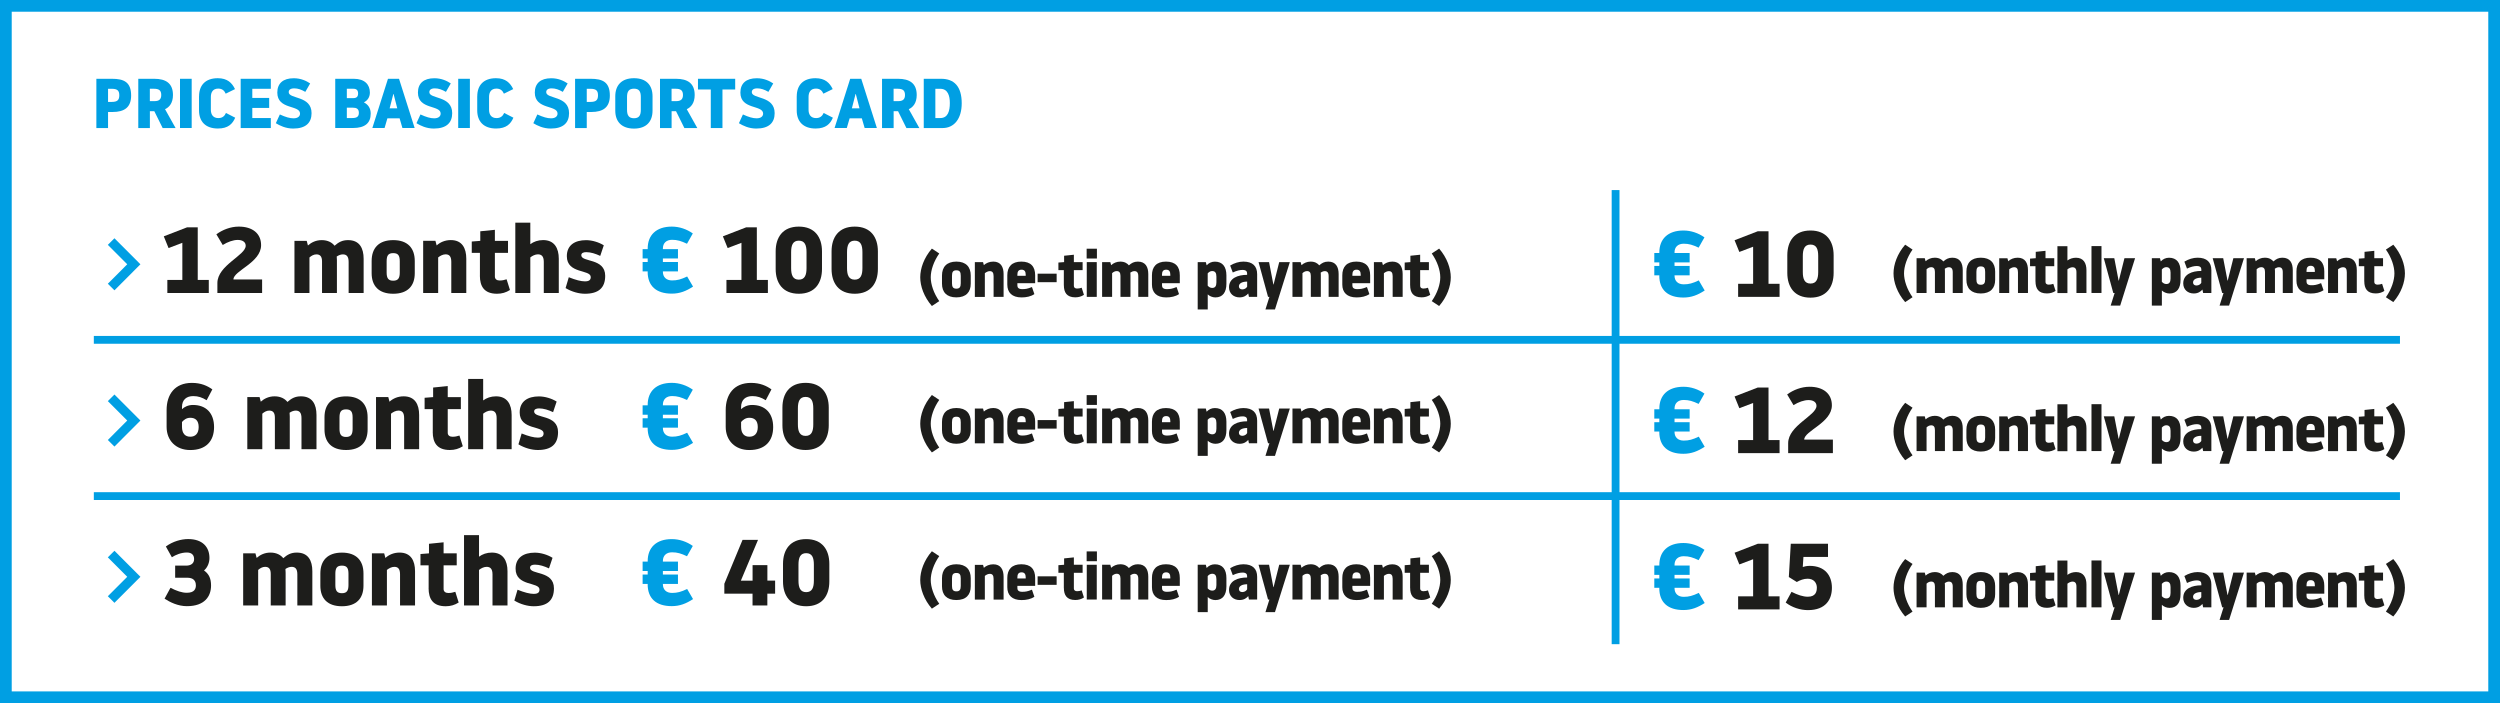 <?xml version="1.0" encoding="UTF-8"?><svg id="uuid-3e2c448a-3692-4f78-9b2d-c34c412e610b" xmlns="http://www.w3.org/2000/svg" viewBox="0 0 640 180"><path d="M28.67,20.17c3.06,0,4.9.85,4.9,4.29,0,3.04-1.75,4.21-4.74,4.21h-1.17v4.11h-2.99v-12.6h4ZM27.66,26.09h.95c1.44,0,1.93-.49,1.93-1.69s-.49-1.67-1.93-1.67h-.95v3.37Z" style="fill:#009fe3;"/><path d="M39.49,20.17c2.99,0,4.79,1.17,4.79,4.16,0,2.12-1.03,3.17-2.03,3.62l2.7,4.83h-3.31l-2.14-4.32h-1.13v4.32h-2.97v-12.6h4.11ZM38.36,25.89h1.19c1.1,0,1.73-.4,1.73-1.57,0-1.26-.67-1.6-1.91-1.6h-1.01v3.17Z" style="fill:#009fe3;"/><path d="M46.08,20.17h2.99v12.6h-2.99v-12.6Z" style="fill:#009fe3;"/><path d="M50.96,24.65c0-2.77,1.57-4.63,4.79-4.63,2.47,0,3.65,1.21,4.41,2.79l-2.38,1.17c-.34-.77-.88-1.3-1.91-1.3-1.37,0-1.89.95-1.89,2.12v3.31c0,1.17.54,2.12,1.91,2.12,1.01,0,1.6-.49,1.96-1.31l2.36,1.21c-.68,1.58-1.8,2.77-4.43,2.77-3.22,0-4.83-1.85-4.83-4.63v-3.64Z" style="fill:#009fe3;"/><path d="M61.61,32.77v-12.6h7.72v2.56h-4.74v2.34h4.32v2.56h-4.32v2.59h4.74v2.56h-7.72Z" style="fill:#009fe3;"/><path d="M70.61,31.55l1.03-2.25c1.48.68,2.54.99,3.51.99,1.17,0,1.66-.58,1.66-1.21,0-2.27-5.82-.94-5.82-5.38,0-2.36,1.48-3.67,4.21-3.67,1.84,0,3.22.68,4.2,1.33l-1.24,2.16c-1.01-.59-1.91-.9-2.83-.9-.97,0-1.42.38-1.42.97,0,1.82,5.85.83,5.85,5.38,0,2.43-1.44,3.94-4.7,3.94-1.93,0-3.44-.76-4.45-1.37Z" style="fill:#009fe3;"/><path d="M90.57,20.17c2.77,0,4.12,1.46,4.12,3.53,0,1.13-.58,2.02-1.48,2.47v.07c1.13.58,1.69,1.58,1.69,2.84,0,2.43-1.46,3.69-4.56,3.69h-4.52v-12.6h4.74ZM88.79,25.12h1.64c.9,0,1.24-.41,1.24-1.19s-.34-1.21-1.24-1.21h-1.64v2.39ZM88.79,30.22h1.35c1.15,0,1.73-.31,1.73-1.33s-.58-1.33-1.6-1.33h-1.48v2.67Z" style="fill:#009fe3;"/><path d="M102.15,20.17l4,12.6h-3.13l-.72-2.47h-3.13l-.72,2.47h-3.13l4-12.6h2.84ZM101.7,27.73l-.94-3.66h-.07l-.94,3.66h1.94Z" style="fill:#009fe3;"/><path d="M106.61,31.55l1.03-2.25c1.48.68,2.54.99,3.51.99,1.17,0,1.66-.58,1.66-1.21,0-2.27-5.82-.94-5.82-5.38,0-2.36,1.48-3.67,4.21-3.67,1.84,0,3.22.68,4.2,1.33l-1.24,2.16c-1.01-.59-1.91-.9-2.83-.9-.97,0-1.42.38-1.42.97,0,1.82,5.85.83,5.85,5.38,0,2.43-1.44,3.94-4.7,3.94-1.93,0-3.44-.76-4.45-1.37Z" style="fill:#009fe3;"/><path d="M117.3,20.17h2.99v12.6h-2.99v-12.6Z" style="fill:#009fe3;"/><path d="M122.18,24.65c0-2.77,1.57-4.63,4.79-4.63,2.47,0,3.65,1.21,4.41,2.79l-2.38,1.17c-.34-.77-.88-1.3-1.91-1.3-1.37,0-1.89.95-1.89,2.12v3.31c0,1.17.54,2.12,1.91,2.12,1.01,0,1.6-.49,1.96-1.31l2.36,1.21c-.68,1.58-1.8,2.77-4.43,2.77-3.22,0-4.83-1.85-4.83-4.63v-3.64Z" style="fill:#009fe3;"/><path d="M136.53,31.55l1.03-2.25c1.48.68,2.54.99,3.51.99,1.17,0,1.66-.58,1.66-1.21,0-2.27-5.82-.94-5.82-5.38,0-2.36,1.48-3.67,4.21-3.67,1.84,0,3.22.68,4.2,1.33l-1.24,2.16c-1.01-.59-1.91-.9-2.83-.9-.97,0-1.42.38-1.42.97,0,1.82,5.85.83,5.85,5.38,0,2.43-1.44,3.94-4.7,3.94-1.93,0-3.44-.76-4.45-1.37Z" style="fill:#009fe3;"/><path d="M151.22,20.17c3.06,0,4.9.85,4.9,4.29,0,3.04-1.75,4.21-4.74,4.21h-1.17v4.11h-2.99v-12.6h4ZM150.21,26.09h.95c1.44,0,1.93-.49,1.93-1.69s-.49-1.67-1.93-1.67h-.95v3.37Z" style="fill:#009fe3;"/><path d="M157.51,28.31v-3.66c0-2.77,1.57-4.63,4.79-4.63s4.75,1.85,4.75,4.63v3.66c0,2.79-1.55,4.61-4.75,4.61s-4.79-1.82-4.79-4.61ZM164.05,28.11v-3.29c0-1.39-.43-2.12-1.75-2.12s-1.78.74-1.78,2.12v3.29c0,1.42.47,2.16,1.78,2.16s1.75-.74,1.75-2.16Z" style="fill:#009fe3;"/><path d="M173.05,20.17c2.99,0,4.79,1.17,4.79,4.16,0,2.12-1.03,3.17-2.03,3.62l2.7,4.83h-3.31l-2.14-4.32h-1.13v4.32h-2.97v-12.6h4.11ZM171.92,25.89h1.19c1.1,0,1.73-.4,1.73-1.57,0-1.26-.67-1.6-1.91-1.6h-1.01v3.17Z" style="fill:#009fe3;"/><path d="M188.21,20.17v2.74h-3.26v9.87h-2.99v-9.87h-3.28v-2.74h9.52Z" style="fill:#009fe3;"/><path d="M189.16,31.55l1.03-2.25c1.48.68,2.54.99,3.51.99,1.17,0,1.66-.58,1.66-1.21,0-2.27-5.82-.94-5.82-5.38,0-2.36,1.48-3.67,4.21-3.67,1.84,0,3.22.68,4.2,1.33l-1.24,2.16c-1.01-.59-1.91-.9-2.83-.9-.97,0-1.42.38-1.42.97,0,1.82,5.85.83,5.85,5.38,0,2.43-1.44,3.94-4.7,3.94-1.93,0-3.44-.76-4.45-1.37Z" style="fill:#009fe3;"/><path d="M203.97,24.65c0-2.77,1.57-4.63,4.79-4.63,2.47,0,3.65,1.21,4.41,2.79l-2.38,1.17c-.34-.77-.88-1.3-1.91-1.3-1.37,0-1.89.95-1.89,2.12v3.31c0,1.17.54,2.12,1.91,2.12,1.01,0,1.6-.49,1.96-1.31l2.36,1.21c-.68,1.58-1.8,2.77-4.43,2.77-3.22,0-4.83-1.85-4.83-4.63v-3.64Z" style="fill:#009fe3;"/><path d="M220.48,20.17l4,12.6h-3.13l-.72-2.47h-3.13l-.72,2.47h-3.13l4-12.6h2.84ZM220.03,27.73l-.94-3.66h-.07l-.94,3.66h1.94Z" style="fill:#009fe3;"/><path d="M229.89,20.17c2.99,0,4.79,1.17,4.79,4.16,0,2.12-1.03,3.17-2.03,3.62l2.7,4.83h-3.31l-2.14-4.32h-1.13v4.32h-2.97v-12.6h4.1ZM228.76,25.89h1.19c1.1,0,1.73-.4,1.73-1.57,0-1.26-.67-1.6-1.91-1.6h-1.01v3.17Z" style="fill:#009fe3;"/><path d="M240.94,20.17c3.28,0,5.26,1.91,5.26,6.27,0,4.01-1.98,6.34-4.88,6.34h-4.84v-12.6h4.47ZM239.45,30.22h1.26c1.98,0,2.45-1.84,2.45-3.84,0-1.78-.47-3.65-2.45-3.65h-1.26v7.49Z" style="fill:#009fe3;"/><path d="M47.88,58.2h2.74v13.46h2.83v3.34h-10.61v-3.34h3.84v-9.5l-3.53,1.34s-.1-.22-1.22-3l5.95-2.3Z" style="fill:#1d1d1b;"/><path d="M66.84,62.76c0,4.49-7.08,6.53-7.08,8.78h7.34v3.46h-11.45v-2.54c0-4.54,7.25-7.08,7.25-9.55,0-.96-.82-1.49-2.04-1.49-1.15,0-2.57.5-3.84,1.3l-1.63-2.74c1.61-1.18,3.67-1.97,5.74-1.97,3.53,0,5.71,1.78,5.71,4.75Z" style="fill:#1d1d1b;"/><path d="M86.26,75h-3.82v-8.06c0-1.3-.5-1.82-1.44-1.82-.67,0-1.27.34-1.78.79v9.1h-3.84v-13.35h3.14l.31,1.18c.89-.79,2.06-1.37,3.53-1.37,1.63,0,2.69.67,3.29,1.44,1.01-.89,1.94-1.44,3.46-1.44,2.93,0,3.98,2.06,3.98,4.78v8.76h-3.84v-7.97c0-1.42-.55-1.92-1.49-1.92-.53,0-1.1.24-1.56.55.02.31.05.62.05.94v8.4Z" style="fill:#1d1d1b;"/><path d="M95.14,69.94v-3.12c0-3.29,1.8-5.35,5.52-5.35s5.52,2.06,5.52,5.35v3.12c0,3.24-1.8,5.26-5.52,5.26s-5.52-2.02-5.52-5.26ZM98.98,66.91v2.86c0,1.42.41,2.09,1.68,2.09s1.68-.67,1.68-2.09v-2.86c0-1.46-.38-2.11-1.68-2.11s-1.68.65-1.68,2.11Z" style="fill:#1d1d1b;"/><path d="M111.79,62.83c.89-.82,2.14-1.37,3.62-1.37,2.88,0,3.96,2.06,3.96,4.78v8.76h-3.84v-7.97c0-1.42-.53-1.92-1.46-1.92-.7,0-1.39.38-1.9.79v9.1h-3.84v-13.35h3.14l.31,1.18Z" style="fill:#1d1d1b;"/><path d="M122.86,70.56v-5.83h-2.09v-2.9l2.18-.17v-2.45l3.74-.38v2.83h3.36v3.07h-3.36v6.07c0,.65.5,1.01,1.22,1.01.65,0,1.18-.12,1.78-.31l.86,2.74c-1.01.65-2.09.96-3.31.96-3.31,0-4.39-1.92-4.39-4.63Z" style="fill:#1d1d1b;"/><path d="M135.75,62.52c.86-.65,1.99-1.06,3.29-1.06,2.88,0,4.01,2.06,4.01,4.78v8.76h-3.84v-7.97c0-1.42-.58-1.92-1.51-1.92-.7,0-1.44.38-1.94.79v9.1h-3.84v-18h3.84v5.52Z" style="fill:#1d1d1b;"/><path d="M144.79,73.75l.82-2.78c1.78.72,3.17,1.06,4.13,1.06,1.15,0,1.49-.43,1.49-1.1,0-2.02-6.12-.74-6.12-5.35,0-2.83,2.06-4.1,4.92-4.1,1.58,0,3.31.55,4.54,1.32l-.91,2.71c-1.18-.55-2.4-.96-3.6-.96-.74,0-1.25.24-1.25.79,0,1.87,6.12.65,6.12,5.28,0,3.07-1.7,4.58-5.18,4.58-1.51,0-3.34-.48-4.94-1.44Z" style="fill:#1d1d1b;"/><path d="M46.59,104.22v.53c.6-.58,1.58-1.08,2.81-1.08,3.38,0,5.4,2.11,5.4,5.66s-2.02,5.88-6.1,5.88c-3.67,0-6.05-2.45-6.05-5.93v-4.3c0-3.94,2.04-6.96,6.48-6.96,2.33,0,3.94.74,5.23,1.66l-1.46,2.78c-1.18-.72-2.14-1.06-3.43-1.06-1.68,0-2.88.89-2.88,2.81ZM50.86,109.33c0-1.73-.89-2.38-2.16-2.38-1.01,0-1.7.6-2.11,1.08v1.25c0,1.68.82,2.52,2.11,2.52s2.16-.79,2.16-2.47Z" style="fill:#1d1d1b;"/><path d="M74.19,115h-3.82v-8.07c0-1.3-.5-1.82-1.44-1.82-.67,0-1.27.34-1.78.79v9.1h-3.84v-13.35h3.14l.31,1.18c.89-.79,2.06-1.37,3.53-1.37,1.63,0,2.69.67,3.29,1.44,1.01-.89,1.94-1.44,3.46-1.44,2.93,0,3.98,2.06,3.98,4.78v8.76h-3.84v-7.97c0-1.42-.55-1.92-1.49-1.92-.53,0-1.1.24-1.56.55.02.31.05.62.05.94v8.4Z" style="fill:#1d1d1b;"/><path d="M83.07,109.94v-3.12c0-3.29,1.8-5.35,5.52-5.35s5.52,2.06,5.52,5.35v3.12c0,3.24-1.8,5.26-5.52,5.26s-5.52-2.02-5.52-5.26ZM86.91,106.91v2.86c0,1.42.41,2.09,1.68,2.09s1.68-.67,1.68-2.09v-2.86c0-1.46-.38-2.11-1.68-2.11s-1.68.65-1.68,2.11Z" style="fill:#1d1d1b;"/><path d="M99.72,102.83c.89-.82,2.14-1.37,3.62-1.37,2.88,0,3.96,2.06,3.96,4.78v8.76h-3.84v-7.97c0-1.42-.53-1.92-1.46-1.92-.7,0-1.39.38-1.9.79v9.1h-3.84v-13.35h3.14l.31,1.18Z" style="fill:#1d1d1b;"/><path d="M110.79,110.56v-5.83h-2.09v-2.9l2.18-.17v-2.45l3.74-.38v2.83h3.36v3.07h-3.36v6.07c0,.65.5,1.01,1.22,1.01.65,0,1.18-.12,1.78-.31l.86,2.74c-1.01.65-2.09.96-3.31.96-3.31,0-4.39-1.92-4.39-4.63Z" style="fill:#1d1d1b;"/><path d="M123.68,102.52c.86-.65,1.99-1.06,3.29-1.06,2.88,0,4.01,2.06,4.01,4.78v8.76h-3.84v-7.97c0-1.42-.58-1.92-1.51-1.92-.7,0-1.44.38-1.94.79v9.1h-3.84v-18h3.84v5.52Z" style="fill:#1d1d1b;"/><path d="M132.72,113.75l.82-2.78c1.78.72,3.17,1.06,4.13,1.06,1.15,0,1.49-.43,1.49-1.1,0-2.02-6.12-.74-6.12-5.35,0-2.83,2.06-4.1,4.92-4.1,1.58,0,3.31.55,4.54,1.32l-.91,2.71c-1.18-.55-2.4-.96-3.6-.96-.74,0-1.25.24-1.25.79,0,1.87,6.12.65,6.12,5.28,0,3.07-1.7,4.58-5.18,4.58-1.51,0-3.34-.48-4.94-1.44Z" style="fill:#1d1d1b;"/><path d="M50.14,149.82c0-1.2-.72-1.92-2.16-1.92h-3.14v-3.1h2.83c1.15,0,2.02-.53,2.02-1.66,0-.98-.53-1.7-1.87-1.7-1.42,0-2.88.6-3.82,1.22l-1.54-2.76c1.8-1.32,3.96-1.9,5.71-1.9,3.6,0,5.45,1.97,5.45,4.85,0,1.08-.41,2.35-1.39,3.19,1.25.89,1.8,2.04,1.8,3.86,0,2.71-1.58,5.28-6.19,5.28-2.28,0-4.32-1.01-5.71-1.92l1.51-2.78c1.56.79,2.9,1.27,4.18,1.27,1.97,0,2.33-1.01,2.33-1.94Z" style="fill:#1d1d1b;"/><path d="M73.13,155h-3.82v-8.07c0-1.3-.5-1.82-1.44-1.82-.67,0-1.27.34-1.78.79v9.1h-3.84v-13.35h3.14l.31,1.18c.89-.79,2.06-1.37,3.53-1.37,1.63,0,2.69.67,3.29,1.44,1.01-.89,1.94-1.44,3.46-1.44,2.93,0,3.98,2.06,3.98,4.78v8.76h-3.84v-7.97c0-1.42-.55-1.92-1.49-1.92-.53,0-1.1.24-1.56.55.02.31.05.62.05.94v8.4Z" style="fill:#1d1d1b;"/><path d="M82.01,149.94v-3.12c0-3.29,1.8-5.35,5.52-5.35s5.52,2.06,5.52,5.35v3.12c0,3.24-1.8,5.26-5.52,5.26s-5.52-2.02-5.52-5.26ZM85.85,146.91v2.86c0,1.42.41,2.09,1.68,2.09s1.68-.67,1.68-2.09v-2.86c0-1.46-.38-2.11-1.68-2.11s-1.68.65-1.68,2.11Z" style="fill:#1d1d1b;"/><path d="M98.67,142.83c.89-.82,2.14-1.37,3.62-1.37,2.88,0,3.96,2.06,3.96,4.78v8.76h-3.84v-7.97c0-1.42-.53-1.92-1.46-1.92-.7,0-1.39.38-1.9.79v9.1h-3.84v-13.35h3.14l.31,1.18Z" style="fill:#1d1d1b;"/><path d="M109.73,150.56v-5.83h-2.09v-2.9l2.18-.17v-2.45l3.74-.38v2.83h3.36v3.07h-3.36v6.07c0,.65.5,1.01,1.22,1.01.65,0,1.18-.12,1.78-.31l.86,2.74c-1.01.65-2.09.96-3.31.96-3.31,0-4.39-1.92-4.39-4.63Z" style="fill:#1d1d1b;"/><path d="M122.62,142.52c.86-.65,1.99-1.06,3.29-1.06,2.88,0,4.01,2.06,4.01,4.78v8.76h-3.84v-7.97c0-1.42-.58-1.92-1.51-1.92-.7,0-1.44.38-1.94.79v9.1h-3.84v-18h3.84v5.52Z" style="fill:#1d1d1b;"/><path d="M131.67,153.75l.82-2.78c1.78.72,3.17,1.06,4.13,1.06,1.15,0,1.49-.43,1.49-1.1,0-2.02-6.12-.74-6.12-5.35,0-2.83,2.06-4.1,4.92-4.1,1.58,0,3.31.55,4.54,1.32l-.91,2.71c-1.18-.55-2.4-.96-3.6-.96-.74,0-1.25.24-1.25.79,0,1.87,6.12.65,6.12,5.28,0,3.07-1.7,4.58-5.18,4.58-1.51,0-3.34-.48-4.94-1.44Z" style="fill:#1d1d1b;"/><path d="M238.56,63.64l1.89,1.25c-1.44,2.05-2.18,4.32-2.18,6.1s.74,4.05,2.18,6.1l-1.89,1.25c-2.03-2.35-2.98-5.09-2.98-7.35s.94-4.99,2.98-7.35Z" style="fill:#1d1d1b;"/><path d="M241.15,72.62v-2.08c0-2.19,1.2-3.57,3.68-3.57s3.68,1.38,3.68,3.57v2.08c0,2.16-1.2,3.51-3.68,3.51s-3.68-1.34-3.68-3.51ZM243.71,70.61v1.9c0,.94.27,1.39,1.12,1.39s1.12-.45,1.12-1.39v-1.9c0-.98-.26-1.41-1.12-1.41s-1.12.43-1.12,1.41Z" style="fill:#1d1d1b;"/><path d="M251.86,67.88c.59-.54,1.42-.91,2.42-.91,1.92,0,2.64,1.38,2.64,3.19v5.84h-2.56v-5.31c0-.94-.35-1.28-.98-1.28-.46,0-.93.26-1.26.53v6.07h-2.56v-8.9h2.1l.21.78Z" style="fill:#1d1d1b;"/><path d="M257.87,70.48c0-2.18,1.15-3.51,3.59-3.51s3.54,1.28,3.54,3.51v2.02h-4.55v.62c0,.48.3.9,1.22.9.78,0,1.34-.06,2.51-.54l.62,1.81c-.9.61-2.05.85-3.28.85-2.45,0-3.65-1.26-3.65-3.3v-2.35ZM260.45,70.32v.29h2.13v-.29c0-.78-.27-1.28-1.06-1.28s-1.07.48-1.07,1.28Z" style="fill:#1d1d1b;"/><path d="M265.63,70.06h4.87v2.18h-4.87v-2.18Z" style="fill:#1d1d1b;"/><path d="M272.34,73.04v-3.89h-1.39v-1.94l1.46-.11v-1.63l2.5-.26v1.89h2.24v2.05h-2.24v4.05c0,.43.34.67.82.67.43,0,.78-.08,1.18-.21l.58,1.82c-.67.43-1.39.64-2.21.64-2.21,0-2.93-1.28-2.93-3.09Z" style="fill:#1d1d1b;"/><path d="M278.18,63.67h2.63v2.51h-2.63v-2.51ZM278.21,67.1h2.56v8.9h-2.56v-8.9Z" style="fill:#1d1d1b;"/><path d="M289.38,76h-2.54v-5.38c0-.86-.34-1.22-.96-1.22-.45,0-.85.22-1.18.53v6.07h-2.56v-8.9h2.1l.21.78c.59-.53,1.38-.91,2.35-.91,1.09,0,1.79.45,2.19.96.67-.59,1.3-.96,2.31-.96,1.95,0,2.66,1.38,2.66,3.19v5.84h-2.56v-5.31c0-.94-.37-1.28-.99-1.28-.35,0-.74.16-1.04.37.02.21.03.42.03.62v5.6Z" style="fill:#1d1d1b;"/><path d="M294.9,70.48c0-2.18,1.15-3.51,3.59-3.51s3.54,1.28,3.54,3.51v2.02h-4.55v.62c0,.48.3.9,1.22.9.78,0,1.34-.06,2.51-.54l.62,1.81c-.9.61-2.05.85-3.28.85-2.45,0-3.65-1.26-3.65-3.3v-2.35ZM297.47,70.32v.29h2.13v-.29c0-.78-.27-1.28-1.06-1.28s-1.07.48-1.07,1.28Z" style="fill:#1d1d1b;"/><path d="M309.17,79.23h-2.56v-12.13h2.08l.21.82c.54-.59,1.25-.94,2.11-.94,1.98,0,2.95,1.33,2.95,3.52v2.13c0,2.19-.94,3.51-2.83,3.51-.75,0-1.52-.35-1.95-.78v3.89ZM309.17,73.13c.3.35.69.58,1.14.58.75,0,1.09-.46,1.09-1.41v-1.5c0-.96-.34-1.41-1.09-1.41-.45,0-.83.24-1.14.59v3.15Z" style="fill:#1d1d1b;"/><path d="M321.84,76h-2.11l-.18-.88c-.43.51-1.1,1.01-2.23,1.01-1.5,0-2.69-.98-2.69-2.58,0-2.34,2.24-3.19,4.63-3.19v-.38c0-.48-.26-.88-1.17-.88-.69,0-1.47.18-2.5.66l-.67-1.78c1.06-.64,2.24-1.01,3.39-1.01,2.39,0,3.52,1.18,3.52,3.22v5.81ZM319.27,73.39v-1.3c-1.15,0-2.11.38-2.11,1.22,0,.46.32.78.86.78.64,0,1.06-.37,1.25-.7Z" style="fill:#1d1d1b;"/><path d="M326.4,79.23h-2.45l1.02-3.23h-.35l-2.43-8.9h2.69l1.1,5.73h.06l1.44-5.73h2.72l-3.81,12.13Z" style="fill:#1d1d1b;"/><path d="M338.11,76h-2.54v-5.38c0-.86-.34-1.22-.96-1.22-.45,0-.85.22-1.18.53v6.07h-2.56v-8.9h2.1l.21.78c.59-.53,1.38-.91,2.35-.91,1.09,0,1.79.45,2.19.96.67-.59,1.3-.96,2.31-.96,1.95,0,2.66,1.38,2.66,3.19v5.84h-2.56v-5.31c0-.94-.37-1.28-.99-1.28-.35,0-.74.16-1.04.37.02.21.03.42.03.62v5.6Z" style="fill:#1d1d1b;"/><path d="M343.63,70.48c0-2.18,1.15-3.51,3.59-3.51s3.54,1.28,3.54,3.51v2.02h-4.55v.62c0,.48.3.9,1.22.9.78,0,1.34-.06,2.51-.54l.62,1.81c-.9.61-2.05.85-3.28.85-2.45,0-3.65-1.26-3.65-3.3v-2.35ZM346.21,70.32v.29h2.13v-.29c0-.78-.27-1.28-1.06-1.28s-1.07.48-1.07,1.28Z" style="fill:#1d1d1b;"/><path d="M354.02,67.88c.59-.54,1.42-.91,2.42-.91,1.92,0,2.64,1.38,2.64,3.19v5.84h-2.56v-5.31c0-.94-.35-1.28-.98-1.28-.46,0-.93.26-1.26.53v6.07h-2.56v-8.9h2.1l.21.78Z" style="fill:#1d1d1b;"/><path d="M360.99,73.04v-3.89h-1.39v-1.94l1.46-.11v-1.63l2.5-.26v1.89h2.24v2.05h-2.24v4.05c0,.43.34.67.82.67.43,0,.78-.08,1.18-.21l.58,1.82c-.67.43-1.39.64-2.21.64-2.21,0-2.93-1.28-2.93-3.09Z" style="fill:#1d1d1b;"/><path d="M368.42,78.34l-1.89-1.25c1.44-2.05,2.18-4.32,2.18-6.1s-.74-4.05-2.18-6.1l1.89-1.25c2.03,2.35,2.98,5.09,2.98,7.35s-.94,4.99-2.98,7.35Z" style="fill:#1d1d1b;"/><path d="M238.56,101.12l1.89,1.25c-1.44,2.05-2.18,4.32-2.18,6.1s.74,4.05,2.18,6.1l-1.89,1.25c-2.03-2.35-2.98-5.09-2.98-7.35s.94-4.99,2.98-7.35Z" style="fill:#1d1d1b;"/><path d="M241.15,110.1v-2.08c0-2.19,1.2-3.57,3.68-3.57s3.68,1.38,3.68,3.57v2.08c0,2.16-1.2,3.5-3.68,3.5s-3.68-1.34-3.68-3.5ZM243.71,108.09v1.9c0,.94.27,1.39,1.12,1.39s1.12-.45,1.12-1.39v-1.9c0-.98-.26-1.41-1.12-1.41s-1.12.43-1.12,1.41Z" style="fill:#1d1d1b;"/><path d="M251.86,105.36c.59-.54,1.42-.91,2.42-.91,1.92,0,2.64,1.38,2.64,3.19v5.84h-2.56v-5.31c0-.94-.35-1.28-.98-1.28-.46,0-.93.26-1.26.53v6.07h-2.56v-8.9h2.1l.21.78Z" style="fill:#1d1d1b;"/><path d="M257.87,107.96c0-2.18,1.15-3.5,3.59-3.5s3.54,1.28,3.54,3.5v2.02h-4.55v.62c0,.48.3.9,1.22.9.78,0,1.34-.06,2.51-.54l.62,1.81c-.9.61-2.05.85-3.28.85-2.45,0-3.65-1.26-3.65-3.3v-2.35ZM260.45,107.8v.29h2.13v-.29c0-.79-.27-1.28-1.06-1.28s-1.07.48-1.07,1.28Z" style="fill:#1d1d1b;"/><path d="M265.63,107.54h4.87v2.18h-4.87v-2.18Z" style="fill:#1d1d1b;"/><path d="M272.34,110.52v-3.89h-1.39v-1.94l1.46-.11v-1.63l2.5-.26v1.89h2.24v2.05h-2.24v4.05c0,.43.34.67.82.67.43,0,.78-.08,1.18-.21l.58,1.83c-.67.43-1.39.64-2.21.64-2.21,0-2.93-1.28-2.93-3.09Z" style="fill:#1d1d1b;"/><path d="M278.18,101.15h2.63v2.51h-2.63v-2.51ZM278.21,104.58h2.56v8.9h-2.56v-8.9Z" style="fill:#1d1d1b;"/><path d="M289.38,113.48h-2.54v-5.38c0-.86-.34-1.22-.96-1.22-.45,0-.85.22-1.18.53v6.07h-2.56v-8.9h2.1l.21.78c.59-.53,1.38-.91,2.35-.91,1.09,0,1.79.45,2.19.96.67-.59,1.3-.96,2.31-.96,1.95,0,2.66,1.38,2.66,3.19v5.84h-2.56v-5.31c0-.94-.37-1.28-.99-1.28-.35,0-.74.16-1.04.37.02.21.03.42.03.62v5.6Z" style="fill:#1d1d1b;"/><path d="M294.9,107.96c0-2.18,1.15-3.5,3.59-3.5s3.54,1.28,3.54,3.5v2.02h-4.55v.62c0,.48.3.9,1.22.9.78,0,1.34-.06,2.51-.54l.62,1.81c-.9.61-2.05.85-3.28.85-2.45,0-3.65-1.26-3.65-3.3v-2.35ZM297.47,107.8v.29h2.13v-.29c0-.79-.27-1.28-1.06-1.28s-1.07.48-1.07,1.28Z" style="fill:#1d1d1b;"/><path d="M309.17,116.71h-2.56v-12.13h2.08l.21.82c.54-.59,1.25-.94,2.11-.94,1.98,0,2.95,1.33,2.95,3.52v2.13c0,2.19-.94,3.5-2.83,3.5-.75,0-1.52-.35-1.95-.78v3.89ZM309.17,110.61c.3.35.69.58,1.14.58.75,0,1.09-.46,1.09-1.41v-1.5c0-.96-.34-1.41-1.09-1.41-.45,0-.83.24-1.14.59v3.15Z" style="fill:#1d1d1b;"/><path d="M321.84,113.48h-2.11l-.18-.88c-.43.51-1.1,1.01-2.23,1.01-1.5,0-2.69-.98-2.69-2.58,0-2.34,2.24-3.18,4.63-3.18v-.38c0-.48-.26-.88-1.17-.88-.69,0-1.47.18-2.5.66l-.67-1.78c1.06-.64,2.24-1.01,3.39-1.01,2.39,0,3.52,1.18,3.52,3.22v5.81ZM319.27,110.87v-1.3c-1.15,0-2.11.38-2.11,1.22,0,.46.32.78.86.78.64,0,1.06-.37,1.25-.7Z" style="fill:#1d1d1b;"/><path d="M326.4,116.71h-2.45l1.02-3.23h-.35l-2.43-8.9h2.69l1.1,5.73h.06l1.44-5.73h2.72l-3.81,12.13Z" style="fill:#1d1d1b;"/><path d="M338.11,113.48h-2.54v-5.38c0-.86-.34-1.22-.96-1.22-.45,0-.85.22-1.18.53v6.07h-2.56v-8.9h2.1l.21.78c.59-.53,1.38-.91,2.35-.91,1.09,0,1.79.45,2.19.96.67-.59,1.3-.96,2.31-.96,1.95,0,2.66,1.38,2.66,3.19v5.84h-2.56v-5.31c0-.94-.37-1.28-.99-1.28-.35,0-.74.16-1.04.37.02.21.03.42.03.62v5.6Z" style="fill:#1d1d1b;"/><path d="M343.63,107.96c0-2.18,1.15-3.5,3.59-3.5s3.54,1.28,3.54,3.5v2.02h-4.55v.62c0,.48.3.9,1.22.9.78,0,1.34-.06,2.51-.54l.62,1.81c-.9.61-2.05.85-3.28.85-2.45,0-3.65-1.26-3.65-3.3v-2.35ZM346.21,107.8v.29h2.13v-.29c0-.79-.27-1.28-1.06-1.28s-1.07.48-1.07,1.28Z" style="fill:#1d1d1b;"/><path d="M354.02,105.36c.59-.54,1.42-.91,2.42-.91,1.92,0,2.64,1.38,2.64,3.19v5.84h-2.56v-5.31c0-.94-.35-1.28-.98-1.28-.46,0-.93.26-1.26.53v6.07h-2.56v-8.9h2.1l.21.78Z" style="fill:#1d1d1b;"/><path d="M360.99,110.52v-3.89h-1.39v-1.94l1.46-.11v-1.63l2.5-.26v1.89h2.24v2.05h-2.24v4.05c0,.43.34.67.82.67.43,0,.78-.08,1.18-.21l.58,1.83c-.67.43-1.39.64-2.21.64-2.21,0-2.93-1.28-2.93-3.09Z" style="fill:#1d1d1b;"/><path d="M368.42,115.82l-1.89-1.25c1.44-2.05,2.18-4.32,2.18-6.1s-.74-4.05-2.18-6.1l1.89-1.25c2.03,2.35,2.98,5.09,2.98,7.35s-.94,4.99-2.98,7.35Z" style="fill:#1d1d1b;"/><path d="M238.56,141.12l1.89,1.25c-1.44,2.05-2.18,4.32-2.18,6.1s.74,4.05,2.18,6.1l-1.89,1.25c-2.03-2.35-2.98-5.09-2.98-7.35s.94-4.99,2.98-7.35Z" style="fill:#1d1d1b;"/><path d="M241.15,150.1v-2.08c0-2.19,1.2-3.57,3.68-3.57s3.68,1.38,3.68,3.57v2.08c0,2.16-1.2,3.51-3.68,3.51s-3.68-1.34-3.68-3.51ZM243.71,148.09v1.91c0,.94.27,1.39,1.12,1.39s1.12-.45,1.12-1.39v-1.91c0-.98-.26-1.41-1.12-1.41s-1.12.43-1.12,1.41Z" style="fill:#1d1d1b;"/><path d="M251.86,145.37c.59-.54,1.42-.91,2.42-.91,1.92,0,2.64,1.38,2.64,3.19v5.84h-2.56v-5.31c0-.94-.35-1.28-.98-1.28-.46,0-.93.26-1.26.53v6.07h-2.56v-8.9h2.1l.21.78Z" style="fill:#1d1d1b;"/><path d="M257.87,147.96c0-2.18,1.15-3.51,3.59-3.51s3.54,1.28,3.54,3.51v2.02h-4.55v.62c0,.48.3.9,1.22.9.78,0,1.34-.06,2.51-.54l.62,1.81c-.9.61-2.05.85-3.28.85-2.45,0-3.65-1.26-3.65-3.3v-2.35ZM260.45,147.8v.29h2.13v-.29c0-.78-.27-1.28-1.06-1.28s-1.07.48-1.07,1.28Z" style="fill:#1d1d1b;"/><path d="M265.63,147.54h4.87v2.18h-4.87v-2.18Z" style="fill:#1d1d1b;"/><path d="M272.34,150.52v-3.89h-1.39v-1.94l1.46-.11v-1.63l2.5-.26v1.89h2.24v2.05h-2.24v4.05c0,.43.34.67.82.67.43,0,.78-.08,1.18-.21l.58,1.82c-.67.43-1.39.64-2.21.64-2.21,0-2.93-1.28-2.93-3.09Z" style="fill:#1d1d1b;"/><path d="M278.18,141.16h2.63v2.51h-2.63v-2.51ZM278.21,144.58h2.56v8.9h-2.56v-8.9Z" style="fill:#1d1d1b;"/><path d="M289.38,153.48h-2.54v-5.38c0-.86-.34-1.22-.96-1.22-.45,0-.85.22-1.18.53v6.07h-2.56v-8.9h2.1l.21.78c.59-.53,1.38-.91,2.35-.91,1.09,0,1.79.45,2.19.96.67-.59,1.3-.96,2.31-.96,1.95,0,2.66,1.38,2.66,3.19v5.84h-2.56v-5.31c0-.94-.37-1.28-.99-1.28-.35,0-.74.16-1.04.37.02.21.03.42.03.62v5.6Z" style="fill:#1d1d1b;"/><path d="M294.9,147.96c0-2.18,1.15-3.51,3.59-3.51s3.54,1.28,3.54,3.51v2.02h-4.55v.62c0,.48.3.9,1.22.9.78,0,1.34-.06,2.51-.54l.62,1.81c-.9.61-2.05.85-3.28.85-2.45,0-3.65-1.26-3.65-3.3v-2.35ZM297.47,147.8v.29h2.13v-.29c0-.78-.27-1.28-1.06-1.28s-1.07.48-1.07,1.28Z" style="fill:#1d1d1b;"/><path d="M309.17,156.71h-2.56v-12.13h2.08l.21.82c.54-.59,1.25-.94,2.11-.94,1.98,0,2.95,1.33,2.95,3.52v2.13c0,2.19-.94,3.51-2.83,3.51-.75,0-1.52-.35-1.95-.78v3.89ZM309.17,150.62c.3.35.69.58,1.14.58.75,0,1.09-.46,1.09-1.41v-1.5c0-.96-.34-1.41-1.09-1.41-.45,0-.83.24-1.14.59v3.15Z" style="fill:#1d1d1b;"/><path d="M321.84,153.48h-2.11l-.18-.88c-.43.51-1.1,1.01-2.23,1.01-1.5,0-2.69-.98-2.69-2.58,0-2.34,2.24-3.19,4.63-3.19v-.38c0-.48-.26-.88-1.17-.88-.69,0-1.47.18-2.5.66l-.67-1.78c1.06-.64,2.24-1.01,3.39-1.01,2.39,0,3.52,1.18,3.52,3.22v5.81ZM319.27,150.87v-1.3c-1.15,0-2.11.38-2.11,1.22,0,.46.32.78.86.78.64,0,1.06-.37,1.25-.7Z" style="fill:#1d1d1b;"/><path d="M326.4,156.71h-2.45l1.02-3.23h-.35l-2.43-8.9h2.69l1.1,5.73h.06l1.44-5.73h2.72l-3.81,12.13Z" style="fill:#1d1d1b;"/><path d="M338.11,153.48h-2.54v-5.38c0-.86-.34-1.22-.96-1.22-.45,0-.85.22-1.18.53v6.07h-2.56v-8.9h2.1l.21.78c.59-.53,1.38-.91,2.35-.91,1.09,0,1.79.45,2.19.96.67-.59,1.3-.96,2.31-.96,1.95,0,2.66,1.38,2.66,3.19v5.84h-2.56v-5.31c0-.94-.37-1.28-.99-1.28-.35,0-.74.16-1.04.37.02.21.03.42.03.62v5.6Z" style="fill:#1d1d1b;"/><path d="M343.63,147.96c0-2.18,1.15-3.51,3.59-3.51s3.54,1.28,3.54,3.51v2.02h-4.55v.62c0,.48.3.9,1.22.9.78,0,1.34-.06,2.51-.54l.62,1.81c-.9.61-2.05.85-3.28.85-2.45,0-3.65-1.26-3.65-3.3v-2.35ZM346.21,147.8v.29h2.13v-.29c0-.78-.27-1.28-1.06-1.28s-1.07.48-1.07,1.28Z" style="fill:#1d1d1b;"/><path d="M354.02,145.37c.59-.54,1.42-.91,2.42-.91,1.92,0,2.64,1.38,2.64,3.19v5.84h-2.56v-5.31c0-.94-.35-1.28-.98-1.28-.46,0-.93.26-1.26.53v6.07h-2.56v-8.9h2.1l.21.78Z" style="fill:#1d1d1b;"/><path d="M360.99,150.52v-3.89h-1.39v-1.94l1.46-.11v-1.63l2.5-.26v1.89h2.24v2.05h-2.24v4.05c0,.43.34.67.82.67.43,0,.78-.08,1.18-.21l.58,1.82c-.67.43-1.39.64-2.21.64-2.21,0-2.93-1.28-2.93-3.09Z" style="fill:#1d1d1b;"/><path d="M368.42,155.82l-1.89-1.25c1.44-2.05,2.18-4.32,2.18-6.1s-.74-4.05-2.18-6.1l1.89-1.25c2.03,2.35,2.98,5.09,2.98,7.35s-.94,4.99-2.98,7.35Z" style="fill:#1d1d1b;"/><path d="M487.72,62.64l1.89,1.25c-1.44,2.05-2.18,4.32-2.18,6.1s.74,4.05,2.18,6.1l-1.89,1.25c-2.03-2.35-2.98-5.09-2.98-7.35s.94-4.99,2.98-7.35Z" style="fill:#1d1d1b;"/><path d="M497.88,75h-2.54v-5.38c0-.86-.34-1.22-.96-1.22-.45,0-.85.22-1.18.53v6.07h-2.56v-8.9h2.1l.21.78c.59-.53,1.38-.91,2.35-.91,1.09,0,1.79.45,2.19.96.67-.59,1.3-.96,2.31-.96,1.95,0,2.66,1.38,2.66,3.19v5.84h-2.56v-5.31c0-.94-.37-1.28-.99-1.28-.35,0-.74.16-1.04.37.02.21.03.42.03.62v5.6Z" style="fill:#1d1d1b;"/><path d="M503.4,71.62v-2.08c0-2.19,1.2-3.57,3.68-3.57s3.68,1.38,3.68,3.57v2.08c0,2.16-1.2,3.51-3.68,3.51s-3.68-1.34-3.68-3.51ZM505.96,69.61v1.9c0,.94.27,1.39,1.12,1.39s1.12-.45,1.12-1.39v-1.9c0-.98-.26-1.41-1.12-1.41s-1.12.43-1.12,1.41Z" style="fill:#1d1d1b;"/><path d="M514.1,66.88c.59-.54,1.42-.91,2.42-.91,1.92,0,2.64,1.38,2.64,3.19v5.84h-2.56v-5.31c0-.94-.35-1.28-.98-1.28-.46,0-.93.26-1.26.53v6.07h-2.56v-8.9h2.1l.21.78Z" style="fill:#1d1d1b;"/><path d="M521.08,72.04v-3.89h-1.39v-1.94l1.46-.11v-1.63l2.5-.26v1.89h2.24v2.05h-2.24v4.05c0,.43.34.67.82.67.43,0,.78-.08,1.18-.21l.58,1.82c-.67.43-1.39.64-2.21.64-2.21,0-2.93-1.28-2.93-3.09Z" style="fill:#1d1d1b;"/><path d="M529.27,66.68c.58-.43,1.33-.7,2.19-.7,1.92,0,2.67,1.38,2.67,3.19v5.84h-2.56v-5.31c0-.94-.38-1.28-1.01-1.28-.46,0-.96.26-1.3.53v6.07h-2.56v-12h2.56v3.68Z" style="fill:#1d1d1b;"/><path d="M535.42,63h2.56v12h-2.56v-12Z" style="fill:#1d1d1b;"/><path d="M542.78,78.23h-2.45l1.02-3.23h-.35l-2.43-8.9h2.69l1.1,5.73h.06l1.44-5.73h2.72l-3.81,12.13Z" style="fill:#1d1d1b;"/><path d="M553.43,78.23h-2.56v-12.13h2.08l.21.82c.54-.59,1.25-.94,2.11-.94,1.99,0,2.95,1.33,2.95,3.52v2.13c0,2.19-.94,3.51-2.83,3.51-.75,0-1.52-.35-1.95-.78v3.89ZM553.43,72.13c.3.35.69.58,1.14.58.75,0,1.09-.46,1.09-1.41v-1.5c0-.96-.34-1.41-1.09-1.41-.45,0-.83.24-1.14.59v3.15Z" style="fill:#1d1d1b;"/><path d="M566.11,75h-2.11l-.18-.88c-.43.51-1.1,1.01-2.22,1.01-1.5,0-2.69-.98-2.69-2.58,0-2.34,2.24-3.19,4.63-3.19v-.38c0-.48-.26-.88-1.17-.88-.69,0-1.47.18-2.5.66l-.67-1.78c1.06-.64,2.24-1.01,3.39-1.01,2.38,0,3.52,1.18,3.52,3.22v5.81ZM563.53,72.39v-1.3c-1.15,0-2.11.38-2.11,1.22,0,.46.32.78.87.78.64,0,1.06-.37,1.25-.7Z" style="fill:#1d1d1b;"/><path d="M570.66,78.23h-2.45l1.02-3.23h-.35l-2.43-8.9h2.69l1.1,5.73h.06l1.44-5.73h2.72l-3.81,12.13Z" style="fill:#1d1d1b;"/><path d="M582.38,75h-2.54v-5.38c0-.86-.34-1.22-.96-1.22-.45,0-.85.22-1.18.53v6.07h-2.56v-8.9h2.1l.21.78c.59-.53,1.38-.91,2.35-.91,1.09,0,1.79.45,2.19.96.67-.59,1.3-.96,2.3-.96,1.95,0,2.66,1.38,2.66,3.19v5.84h-2.56v-5.31c0-.94-.37-1.28-.99-1.28-.35,0-.74.16-1.04.37.02.21.03.42.03.62v5.6Z" style="fill:#1d1d1b;"/><path d="M587.89,69.48c0-2.18,1.15-3.51,3.59-3.51s3.54,1.28,3.54,3.51v2.02h-4.55v.62c0,.48.3.9,1.22.9.78,0,1.34-.06,2.51-.54l.62,1.81c-.9.61-2.05.85-3.28.85-2.45,0-3.65-1.26-3.65-3.3v-2.35ZM590.47,69.32v.29h2.13v-.29c0-.78-.27-1.28-1.06-1.28s-1.07.48-1.07,1.28Z" style="fill:#1d1d1b;"/><path d="M598.28,66.88c.59-.54,1.42-.91,2.42-.91,1.92,0,2.64,1.38,2.64,3.19v5.84h-2.56v-5.31c0-.94-.35-1.28-.98-1.28-.46,0-.93.26-1.26.53v6.07h-2.56v-8.9h2.1l.21.78Z" style="fill:#1d1d1b;"/><path d="M605.25,72.04v-3.89h-1.39v-1.94l1.46-.11v-1.63l2.5-.26v1.89h2.24v2.05h-2.24v4.05c0,.43.34.67.82.67.43,0,.78-.08,1.18-.21l.58,1.82c-.67.43-1.39.64-2.21.64-2.21,0-2.93-1.28-2.93-3.09Z" style="fill:#1d1d1b;"/><path d="M612.68,77.34l-1.89-1.25c1.44-2.05,2.18-4.32,2.18-6.1s-.74-4.05-2.18-6.1l1.89-1.25c2.03,2.35,2.98,5.09,2.98,7.35s-.94,4.99-2.98,7.35Z" style="fill:#1d1d1b;"/><path d="M487.72,103.12l1.89,1.25c-1.44,2.05-2.18,4.32-2.18,6.1s.74,4.05,2.18,6.1l-1.89,1.25c-2.03-2.35-2.98-5.09-2.98-7.35s.94-4.99,2.98-7.35Z" style="fill:#1d1d1b;"/><path d="M497.88,115.48h-2.54v-5.38c0-.86-.34-1.22-.96-1.22-.45,0-.85.22-1.18.53v6.07h-2.56v-8.9h2.1l.21.78c.59-.53,1.38-.91,2.35-.91,1.09,0,1.79.45,2.19.96.67-.59,1.3-.96,2.31-.96,1.95,0,2.66,1.38,2.66,3.19v5.84h-2.56v-5.31c0-.94-.37-1.28-.99-1.28-.35,0-.74.16-1.04.37.02.21.03.42.03.62v5.6Z" style="fill:#1d1d1b;"/><path d="M503.4,112.1v-2.08c0-2.19,1.2-3.57,3.68-3.57s3.68,1.38,3.68,3.57v2.08c0,2.16-1.2,3.5-3.68,3.5s-3.68-1.34-3.68-3.5ZM505.96,110.09v1.9c0,.94.27,1.39,1.12,1.39s1.12-.45,1.12-1.39v-1.9c0-.98-.26-1.41-1.12-1.41s-1.12.43-1.12,1.41Z" style="fill:#1d1d1b;"/><path d="M514.1,107.36c.59-.54,1.42-.91,2.42-.91,1.92,0,2.64,1.38,2.64,3.19v5.84h-2.56v-5.31c0-.94-.35-1.28-.98-1.28-.46,0-.93.26-1.26.53v6.07h-2.56v-8.9h2.1l.21.78Z" style="fill:#1d1d1b;"/><path d="M521.08,112.52v-3.89h-1.39v-1.94l1.46-.11v-1.63l2.5-.26v1.89h2.24v2.05h-2.24v4.05c0,.43.34.67.82.67.43,0,.78-.08,1.18-.21l.58,1.83c-.67.43-1.39.64-2.21.64-2.21,0-2.93-1.28-2.93-3.09Z" style="fill:#1d1d1b;"/><path d="M529.27,107.16c.58-.43,1.33-.7,2.19-.7,1.92,0,2.67,1.38,2.67,3.19v5.84h-2.56v-5.31c0-.94-.38-1.28-1.01-1.28-.46,0-.96.26-1.3.53v6.07h-2.56v-12h2.56v3.68Z" style="fill:#1d1d1b;"/><path d="M535.42,103.47h2.56v12h-2.56v-12Z" style="fill:#1d1d1b;"/><path d="M542.78,118.71h-2.45l1.02-3.23h-.35l-2.43-8.9h2.69l1.1,5.73h.06l1.44-5.73h2.72l-3.81,12.13Z" style="fill:#1d1d1b;"/><path d="M553.43,118.71h-2.56v-12.13h2.08l.21.82c.54-.59,1.25-.94,2.11-.94,1.99,0,2.95,1.33,2.95,3.52v2.13c0,2.19-.94,3.5-2.83,3.5-.75,0-1.52-.35-1.95-.78v3.89ZM553.43,112.61c.3.35.69.58,1.14.58.75,0,1.09-.46,1.09-1.41v-1.5c0-.96-.34-1.41-1.09-1.41-.45,0-.83.24-1.14.59v3.15Z" style="fill:#1d1d1b;"/><path d="M566.11,115.48h-2.11l-.18-.88c-.43.51-1.1,1.01-2.22,1.01-1.5,0-2.69-.98-2.69-2.58,0-2.34,2.24-3.18,4.63-3.18v-.38c0-.48-.26-.88-1.17-.88-.69,0-1.47.18-2.5.66l-.67-1.78c1.06-.64,2.24-1.01,3.39-1.01,2.38,0,3.52,1.18,3.52,3.22v5.81ZM563.53,112.87v-1.3c-1.15,0-2.11.38-2.11,1.22,0,.46.32.78.87.78.64,0,1.06-.37,1.25-.7Z" style="fill:#1d1d1b;"/><path d="M570.66,118.71h-2.45l1.02-3.23h-.35l-2.43-8.9h2.69l1.1,5.73h.06l1.44-5.73h2.72l-3.81,12.13Z" style="fill:#1d1d1b;"/><path d="M582.38,115.48h-2.54v-5.38c0-.86-.34-1.22-.96-1.22-.45,0-.85.22-1.18.53v6.07h-2.56v-8.9h2.1l.21.78c.59-.53,1.38-.91,2.35-.91,1.09,0,1.79.45,2.19.96.67-.59,1.3-.96,2.3-.96,1.95,0,2.66,1.38,2.66,3.19v5.84h-2.56v-5.31c0-.94-.37-1.28-.99-1.28-.35,0-.74.16-1.04.37.02.21.03.42.03.62v5.6Z" style="fill:#1d1d1b;"/><path d="M587.89,109.96c0-2.18,1.15-3.5,3.59-3.5s3.54,1.28,3.54,3.5v2.02h-4.55v.62c0,.48.3.9,1.22.9.78,0,1.34-.06,2.51-.54l.62,1.81c-.9.61-2.05.85-3.28.85-2.45,0-3.65-1.26-3.65-3.3v-2.35ZM590.47,109.8v.29h2.13v-.29c0-.79-.27-1.28-1.06-1.28s-1.07.48-1.07,1.28Z" style="fill:#1d1d1b;"/><path d="M598.28,107.36c.59-.54,1.42-.91,2.42-.91,1.92,0,2.64,1.38,2.64,3.19v5.84h-2.56v-5.31c0-.94-.35-1.28-.98-1.28-.46,0-.93.26-1.26.53v6.07h-2.56v-8.9h2.1l.21.78Z" style="fill:#1d1d1b;"/><path d="M605.25,112.52v-3.89h-1.39v-1.94l1.46-.11v-1.63l2.5-.26v1.89h2.24v2.05h-2.24v4.05c0,.43.34.67.82.67.43,0,.78-.08,1.18-.21l.58,1.83c-.67.43-1.39.64-2.21.64-2.21,0-2.93-1.28-2.93-3.09Z" style="fill:#1d1d1b;"/><path d="M612.68,117.82l-1.89-1.25c1.44-2.05,2.18-4.32,2.18-6.1s-.74-4.05-2.18-6.1l1.89-1.25c2.03,2.35,2.98,5.09,2.98,7.35s-.94,4.99-2.98,7.35Z" style="fill:#1d1d1b;"/><path d="M487.72,143.12l1.89,1.25c-1.44,2.05-2.18,4.32-2.18,6.1s.74,4.05,2.18,6.1l-1.89,1.25c-2.03-2.35-2.98-5.09-2.98-7.35s.94-4.99,2.98-7.35Z" style="fill:#1d1d1b;"/><path d="M497.88,155.48h-2.54v-5.38c0-.86-.34-1.22-.96-1.22-.45,0-.85.22-1.18.53v6.07h-2.56v-8.9h2.1l.21.78c.59-.53,1.38-.91,2.35-.91,1.09,0,1.79.45,2.19.96.67-.59,1.3-.96,2.31-.96,1.95,0,2.66,1.38,2.66,3.19v5.84h-2.56v-5.31c0-.94-.37-1.28-.99-1.28-.35,0-.74.16-1.04.37.02.21.03.42.03.62v5.6Z" style="fill:#1d1d1b;"/><path d="M503.4,152.1v-2.08c0-2.19,1.2-3.57,3.68-3.57s3.68,1.38,3.68,3.57v2.08c0,2.16-1.2,3.51-3.68,3.51s-3.68-1.34-3.68-3.51ZM505.96,150.09v1.91c0,.94.27,1.39,1.12,1.39s1.12-.45,1.12-1.39v-1.91c0-.98-.26-1.41-1.12-1.41s-1.12.43-1.12,1.41Z" style="fill:#1d1d1b;"/><path d="M514.1,147.37c.59-.54,1.42-.91,2.42-.91,1.92,0,2.64,1.38,2.64,3.19v5.84h-2.56v-5.31c0-.94-.35-1.28-.98-1.28-.46,0-.93.26-1.26.53v6.07h-2.56v-8.9h2.1l.21.78Z" style="fill:#1d1d1b;"/><path d="M521.08,152.52v-3.89h-1.39v-1.94l1.46-.11v-1.63l2.5-.26v1.89h2.24v2.05h-2.24v4.05c0,.43.34.67.82.67.43,0,.78-.08,1.18-.21l.58,1.82c-.67.43-1.39.64-2.21.64-2.21,0-2.93-1.28-2.93-3.09Z" style="fill:#1d1d1b;"/><path d="M529.27,147.16c.58-.43,1.33-.71,2.19-.71,1.92,0,2.67,1.38,2.67,3.19v5.84h-2.56v-5.31c0-.94-.38-1.28-1.01-1.28-.46,0-.96.26-1.3.53v6.07h-2.56v-12h2.56v3.68Z" style="fill:#1d1d1b;"/><path d="M535.42,143.48h2.56v12h-2.56v-12Z" style="fill:#1d1d1b;"/><path d="M542.78,158.71h-2.45l1.02-3.23h-.35l-2.43-8.9h2.69l1.1,5.73h.06l1.44-5.73h2.72l-3.81,12.13Z" style="fill:#1d1d1b;"/><path d="M553.43,158.71h-2.56v-12.13h2.08l.21.82c.54-.59,1.25-.94,2.11-.94,1.99,0,2.95,1.33,2.95,3.52v2.13c0,2.19-.94,3.51-2.83,3.51-.75,0-1.52-.35-1.95-.78v3.89ZM553.43,152.62c.3.35.69.58,1.14.58.75,0,1.09-.46,1.09-1.41v-1.5c0-.96-.34-1.41-1.09-1.41-.45,0-.83.24-1.14.59v3.15Z" style="fill:#1d1d1b;"/><path d="M566.11,155.48h-2.11l-.18-.88c-.43.51-1.1,1.01-2.22,1.01-1.5,0-2.69-.98-2.69-2.58,0-2.34,2.24-3.19,4.63-3.19v-.38c0-.48-.26-.88-1.17-.88-.69,0-1.47.18-2.5.66l-.67-1.78c1.06-.64,2.24-1.01,3.39-1.01,2.38,0,3.52,1.18,3.52,3.22v5.81ZM563.53,152.87v-1.3c-1.15,0-2.11.38-2.11,1.22,0,.46.32.78.87.78.64,0,1.06-.37,1.25-.7Z" style="fill:#1d1d1b;"/><path d="M570.66,158.71h-2.45l1.02-3.23h-.35l-2.43-8.9h2.69l1.1,5.73h.06l1.44-5.73h2.72l-3.81,12.13Z" style="fill:#1d1d1b;"/><path d="M582.38,155.48h-2.54v-5.38c0-.86-.34-1.22-.96-1.22-.45,0-.85.22-1.18.53v6.07h-2.56v-8.9h2.1l.21.78c.59-.53,1.38-.91,2.35-.91,1.09,0,1.79.45,2.19.96.67-.59,1.3-.96,2.3-.96,1.95,0,2.66,1.38,2.66,3.19v5.84h-2.56v-5.31c0-.94-.37-1.28-.99-1.28-.35,0-.74.16-1.04.37.02.21.03.42.03.62v5.6Z" style="fill:#1d1d1b;"/><path d="M587.89,149.96c0-2.18,1.15-3.51,3.59-3.51s3.54,1.28,3.54,3.51v2.02h-4.55v.62c0,.48.3.9,1.22.9.78,0,1.34-.06,2.51-.54l.62,1.81c-.9.61-2.05.85-3.28.85-2.45,0-3.65-1.26-3.65-3.3v-2.35ZM590.47,149.8v.29h2.13v-.29c0-.78-.27-1.28-1.06-1.28s-1.07.48-1.07,1.28Z" style="fill:#1d1d1b;"/><path d="M598.28,147.37c.59-.54,1.42-.91,2.42-.91,1.92,0,2.64,1.38,2.64,3.19v5.84h-2.56v-5.31c0-.94-.35-1.28-.98-1.28-.46,0-.93.26-1.26.53v6.07h-2.56v-8.9h2.1l.21.78Z" style="fill:#1d1d1b;"/><path d="M605.25,152.52v-3.89h-1.39v-1.94l1.46-.11v-1.63l2.5-.26v1.89h2.24v2.05h-2.24v4.05c0,.43.34.67.82.67.43,0,.78-.08,1.18-.21l.58,1.82c-.67.43-1.39.64-2.21.64-2.21,0-2.93-1.28-2.93-3.09Z" style="fill:#1d1d1b;"/><path d="M612.68,157.82l-1.89-1.25c1.44-2.05,2.18-4.32,2.18-6.1s-.74-4.05-2.18-6.1l1.89-1.25c2.03,2.35,2.98,5.09,2.98,7.35s-.94,4.99-2.98,7.35Z" style="fill:#1d1d1b;"/><path d="M165.81,69.58v-.1h-1.3v-2.4h1.3v-.91h-1.3v-2.4h1.3v-.17c0-3.38,2.16-5.59,6.17-5.59,1.94,0,3.82.65,5.38,1.75l-1.49,2.64c-1.49-.7-2.47-1.01-3.82-1.01-1.46,0-2.35.84-2.35,2.21v.17h3.86v2.4h-3.86v.91h3.86v2.4h-3.86v.1c0,1.37.89,2.21,2.35,2.21,1.32,0,2.28-.26,3.86-1.01l1.51,2.59c-1.78,1.15-3.38,1.8-5.45,1.8-4.01,0-6.17-1.99-6.17-5.59Z" style="fill:#009fe3;"/><path d="M191.01,58.2h2.74v13.46h2.83v3.34h-10.61v-3.34h3.84v-9.5l-3.53,1.34s-.1-.22-1.22-3l5.95-2.3Z" style="fill:#1d1d1b;"/><path d="M198.57,68.86v-4.51c0-3.58,1.8-6.34,5.93-6.34s5.93,2.76,5.93,6.34v4.51c0,3.58-1.8,6.34-5.93,6.34s-5.93-2.76-5.93-6.34ZM202.53,64.56v4.08c0,1.75.43,2.95,1.97,2.95s1.97-1.2,1.97-2.95v-4.08c0-1.78-.43-2.95-1.97-2.95s-1.97,1.18-1.97,2.95Z" style="fill:#1d1d1b;"/><path d="M212.88,68.86v-4.51c0-3.58,1.8-6.34,5.93-6.34s5.93,2.76,5.93,6.34v4.51c0,3.58-1.8,6.34-5.93,6.34s-5.93-2.76-5.93-6.34ZM216.84,64.56v4.08c0,1.75.43,2.95,1.97,2.95s1.97-1.2,1.97-2.95v-4.08c0-1.78-.43-2.95-1.97-2.95s-1.97,1.18-1.97,2.95Z" style="fill:#1d1d1b;"/><path d="M165.81,109.58v-.1h-1.3v-2.4h1.3v-.91h-1.3v-2.4h1.3v-.17c0-3.38,2.16-5.59,6.17-5.59,1.94,0,3.82.65,5.38,1.75l-1.49,2.64c-1.49-.7-2.47-1.01-3.82-1.01-1.46,0-2.35.84-2.35,2.21v.17h3.86v2.4h-3.86v.91h3.86v2.4h-3.86v.1c0,1.37.89,2.21,2.35,2.21,1.32,0,2.28-.26,3.86-1.01l1.51,2.59c-1.78,1.15-3.38,1.8-5.45,1.8-4.01,0-6.17-1.99-6.17-5.59Z" style="fill:#009fe3;"/><path d="M189.72,104.22v.53c.6-.58,1.58-1.08,2.81-1.08,3.38,0,5.4,2.11,5.4,5.66s-2.02,5.88-6.1,5.88c-3.67,0-6.05-2.45-6.05-5.93v-4.3c0-3.94,2.04-6.96,6.48-6.96,2.33,0,3.94.74,5.23,1.66l-1.46,2.78c-1.18-.72-2.14-1.06-3.43-1.06-1.68,0-2.88.89-2.88,2.81ZM193.99,109.33c0-1.73-.89-2.38-2.16-2.38-1.01,0-1.7.6-2.11,1.08v1.25c0,1.68.82,2.52,2.11,2.52s2.16-.79,2.16-2.47Z" style="fill:#1d1d1b;"/><path d="M200.3,108.86v-4.51c0-3.58,1.8-6.34,5.93-6.34s5.93,2.76,5.93,6.34v4.51c0,3.58-1.8,6.34-5.93,6.34s-5.93-2.76-5.93-6.34ZM204.26,104.56v4.08c0,1.75.43,2.95,1.97,2.95s1.97-1.2,1.97-2.95v-4.08c0-1.78-.43-2.95-1.97-2.95s-1.97,1.18-1.97,2.95Z" style="fill:#1d1d1b;"/><path d="M165.81,149.58v-.1h-1.3v-2.4h1.3v-.91h-1.3v-2.4h1.3v-.17c0-3.38,2.16-5.59,6.17-5.59,1.94,0,3.82.65,5.38,1.75l-1.49,2.64c-1.49-.7-2.47-1.01-3.82-1.01-1.46,0-2.35.84-2.35,2.21v.17h3.86v2.4h-3.86v.91h3.86v2.4h-3.86v.1c0,1.37.89,2.21,2.35,2.21,1.32,0,2.28-.26,3.86-1.01l1.51,2.59c-1.78,1.15-3.38,1.8-5.45,1.8-4.01,0-6.17-1.99-6.17-5.59Z" style="fill:#009fe3;"/><path d="M196.44,148.64h1.99v3.34h-1.99v3.02h-3.79v-3.02h-7.22v-2.54l4.66-11.23h3.96l-4.39,10.44h3v-3.98h3.79v3.98Z" style="fill:#1d1d1b;"/><path d="M200.45,148.86v-4.51c0-3.58,1.8-6.34,5.93-6.34s5.93,2.76,5.93,6.34v4.51c0,3.58-1.8,6.34-5.93,6.34s-5.93-2.76-5.93-6.34ZM204.41,144.56v4.08c0,1.75.43,2.95,1.97,2.95s1.97-1.2,1.97-2.95v-4.08c0-1.78-.43-2.95-1.97-2.95s-1.97,1.18-1.97,2.95Z" style="fill:#1d1d1b;"/><path d="M424.79,70.58v-.1h-1.29v-2.4h1.29v-.91h-1.29v-2.4h1.29v-.17c0-3.38,2.16-5.59,6.17-5.59,1.94,0,3.82.65,5.38,1.75l-1.49,2.64c-1.49-.7-2.47-1.01-3.82-1.01-1.46,0-2.35.84-2.35,2.21v.17h3.87v2.4h-3.87v.91h3.87v2.4h-3.87v.1c0,1.37.89,2.21,2.35,2.21,1.32,0,2.28-.26,3.86-1.01l1.51,2.59c-1.78,1.15-3.38,1.8-5.45,1.8-4.01,0-6.17-1.99-6.17-5.59Z" style="fill:#009fe3;"/><path d="M450,59.2h2.74v13.46h2.83v3.34h-10.61v-3.34h3.84v-9.5l-3.53,1.34s-.1-.22-1.22-3l5.95-2.3Z" style="fill:#1d1d1b;"/><path d="M457.55,69.86v-4.51c0-3.58,1.8-6.34,5.93-6.34s5.93,2.76,5.93,6.34v4.51c0,3.58-1.8,6.34-5.93,6.34s-5.93-2.76-5.93-6.34ZM461.52,65.56v4.08c0,1.75.43,2.95,1.97,2.95s1.97-1.2,1.97-2.95v-4.08c0-1.78-.43-2.95-1.97-2.95s-1.97,1.18-1.97,2.95Z" style="fill:#1d1d1b;"/><path d="M424.79,110.58v-.1h-1.29v-2.4h1.29v-.91h-1.29v-2.4h1.29v-.17c0-3.38,2.16-5.59,6.17-5.59,1.94,0,3.82.65,5.38,1.75l-1.49,2.64c-1.49-.7-2.47-1.01-3.82-1.01-1.46,0-2.35.84-2.35,2.21v.17h3.87v2.4h-3.87v.91h3.87v2.4h-3.87v.1c0,1.37.89,2.21,2.35,2.21,1.32,0,2.28-.26,3.86-1.01l1.51,2.59c-1.78,1.15-3.38,1.8-5.45,1.8-4.01,0-6.17-1.99-6.17-5.59Z" style="fill:#009fe3;"/><path d="M450,99.2h2.74v13.46h2.83v3.34h-10.61v-3.34h3.84v-9.5l-3.53,1.34s-.1-.22-1.22-3l5.95-2.3Z" style="fill:#1d1d1b;"/><path d="M468.96,103.76c0,4.49-7.08,6.53-7.08,8.78h7.34v3.46h-11.45v-2.54c0-4.54,7.25-7.08,7.25-9.55,0-.96-.82-1.49-2.04-1.49-1.15,0-2.57.5-3.84,1.3l-1.63-2.74c1.61-1.18,3.67-1.97,5.74-1.97,3.53,0,5.71,1.78,5.71,4.75Z" style="fill:#1d1d1b;"/><path d="M424.79,150.58v-.1h-1.29v-2.4h1.29v-.91h-1.29v-2.4h1.29v-.17c0-3.38,2.16-5.59,6.17-5.59,1.94,0,3.82.65,5.38,1.75l-1.49,2.64c-1.49-.7-2.47-1.01-3.82-1.01-1.46,0-2.35.84-2.35,2.21v.17h3.87v2.4h-3.87v.91h3.87v2.4h-3.87v.1c0,1.37.89,2.21,2.35,2.21,1.32,0,2.28-.26,3.86-1.01l1.51,2.59c-1.78,1.15-3.38,1.8-5.45,1.8-4.01,0-6.17-1.99-6.17-5.59Z" style="fill:#009fe3;"/><path d="M450,139.2h2.74v13.46h2.83v3.34h-10.61v-3.34h3.84v-9.5l-3.53,1.34s-.1-.22-1.22-3l5.95-2.3Z" style="fill:#1d1d1b;"/><path d="M465.12,150.48c0-1.3-.82-2.33-2.38-2.33-.98,0-1.9.36-2.76.84l-2.04-1.27.5-8.52h9.53v3.38h-6.29l-.17,2.57c.36-.14,1.1-.29,1.75-.29,3.96,0,5.71,2.5,5.71,5.62,0,2.9-1.51,5.71-6.14,5.71-1.97,0-4.13-.7-5.69-1.94l1.49-2.74c1.54.77,2.9,1.25,4.18,1.25,1.97,0,2.3-1.27,2.3-2.28Z" style="fill:#1d1d1b;"/><path d="M637,3v174H3V3h634M640,0H0v180h640V0h0Z" style="fill:#009fe3;"/><line x1="24.02" y1="87" x2="614.39" y2="87" style="fill:none; stroke:#009fe3; stroke-miterlimit:10; stroke-width:2px;"/><line x1="24.02" y1="127" x2="614.39" y2="127" style="fill:none; stroke:#009fe3; stroke-miterlimit:10; stroke-width:2px;"/><polyline points="28.45 61.84 34.26 67.66 28.45 73.48" style="fill:none; stroke:#009fe3; stroke-miterlimit:10; stroke-width:2.39px;"/><polyline points="28.45 101.84 34.26 107.66 28.45 113.48" style="fill:none; stroke:#009fe3; stroke-miterlimit:10; stroke-width:2.39px;"/><polyline points="28.45 141.84 34.26 147.66 28.45 153.48" style="fill:none; stroke:#009fe3; stroke-miterlimit:10; stroke-width:2.39px;"/><line x1="413.59" y1="48.66" x2="413.59" y2="164.91" style="fill:none; stroke:#009fe3; stroke-miterlimit:10; stroke-width:2px;"/></svg>